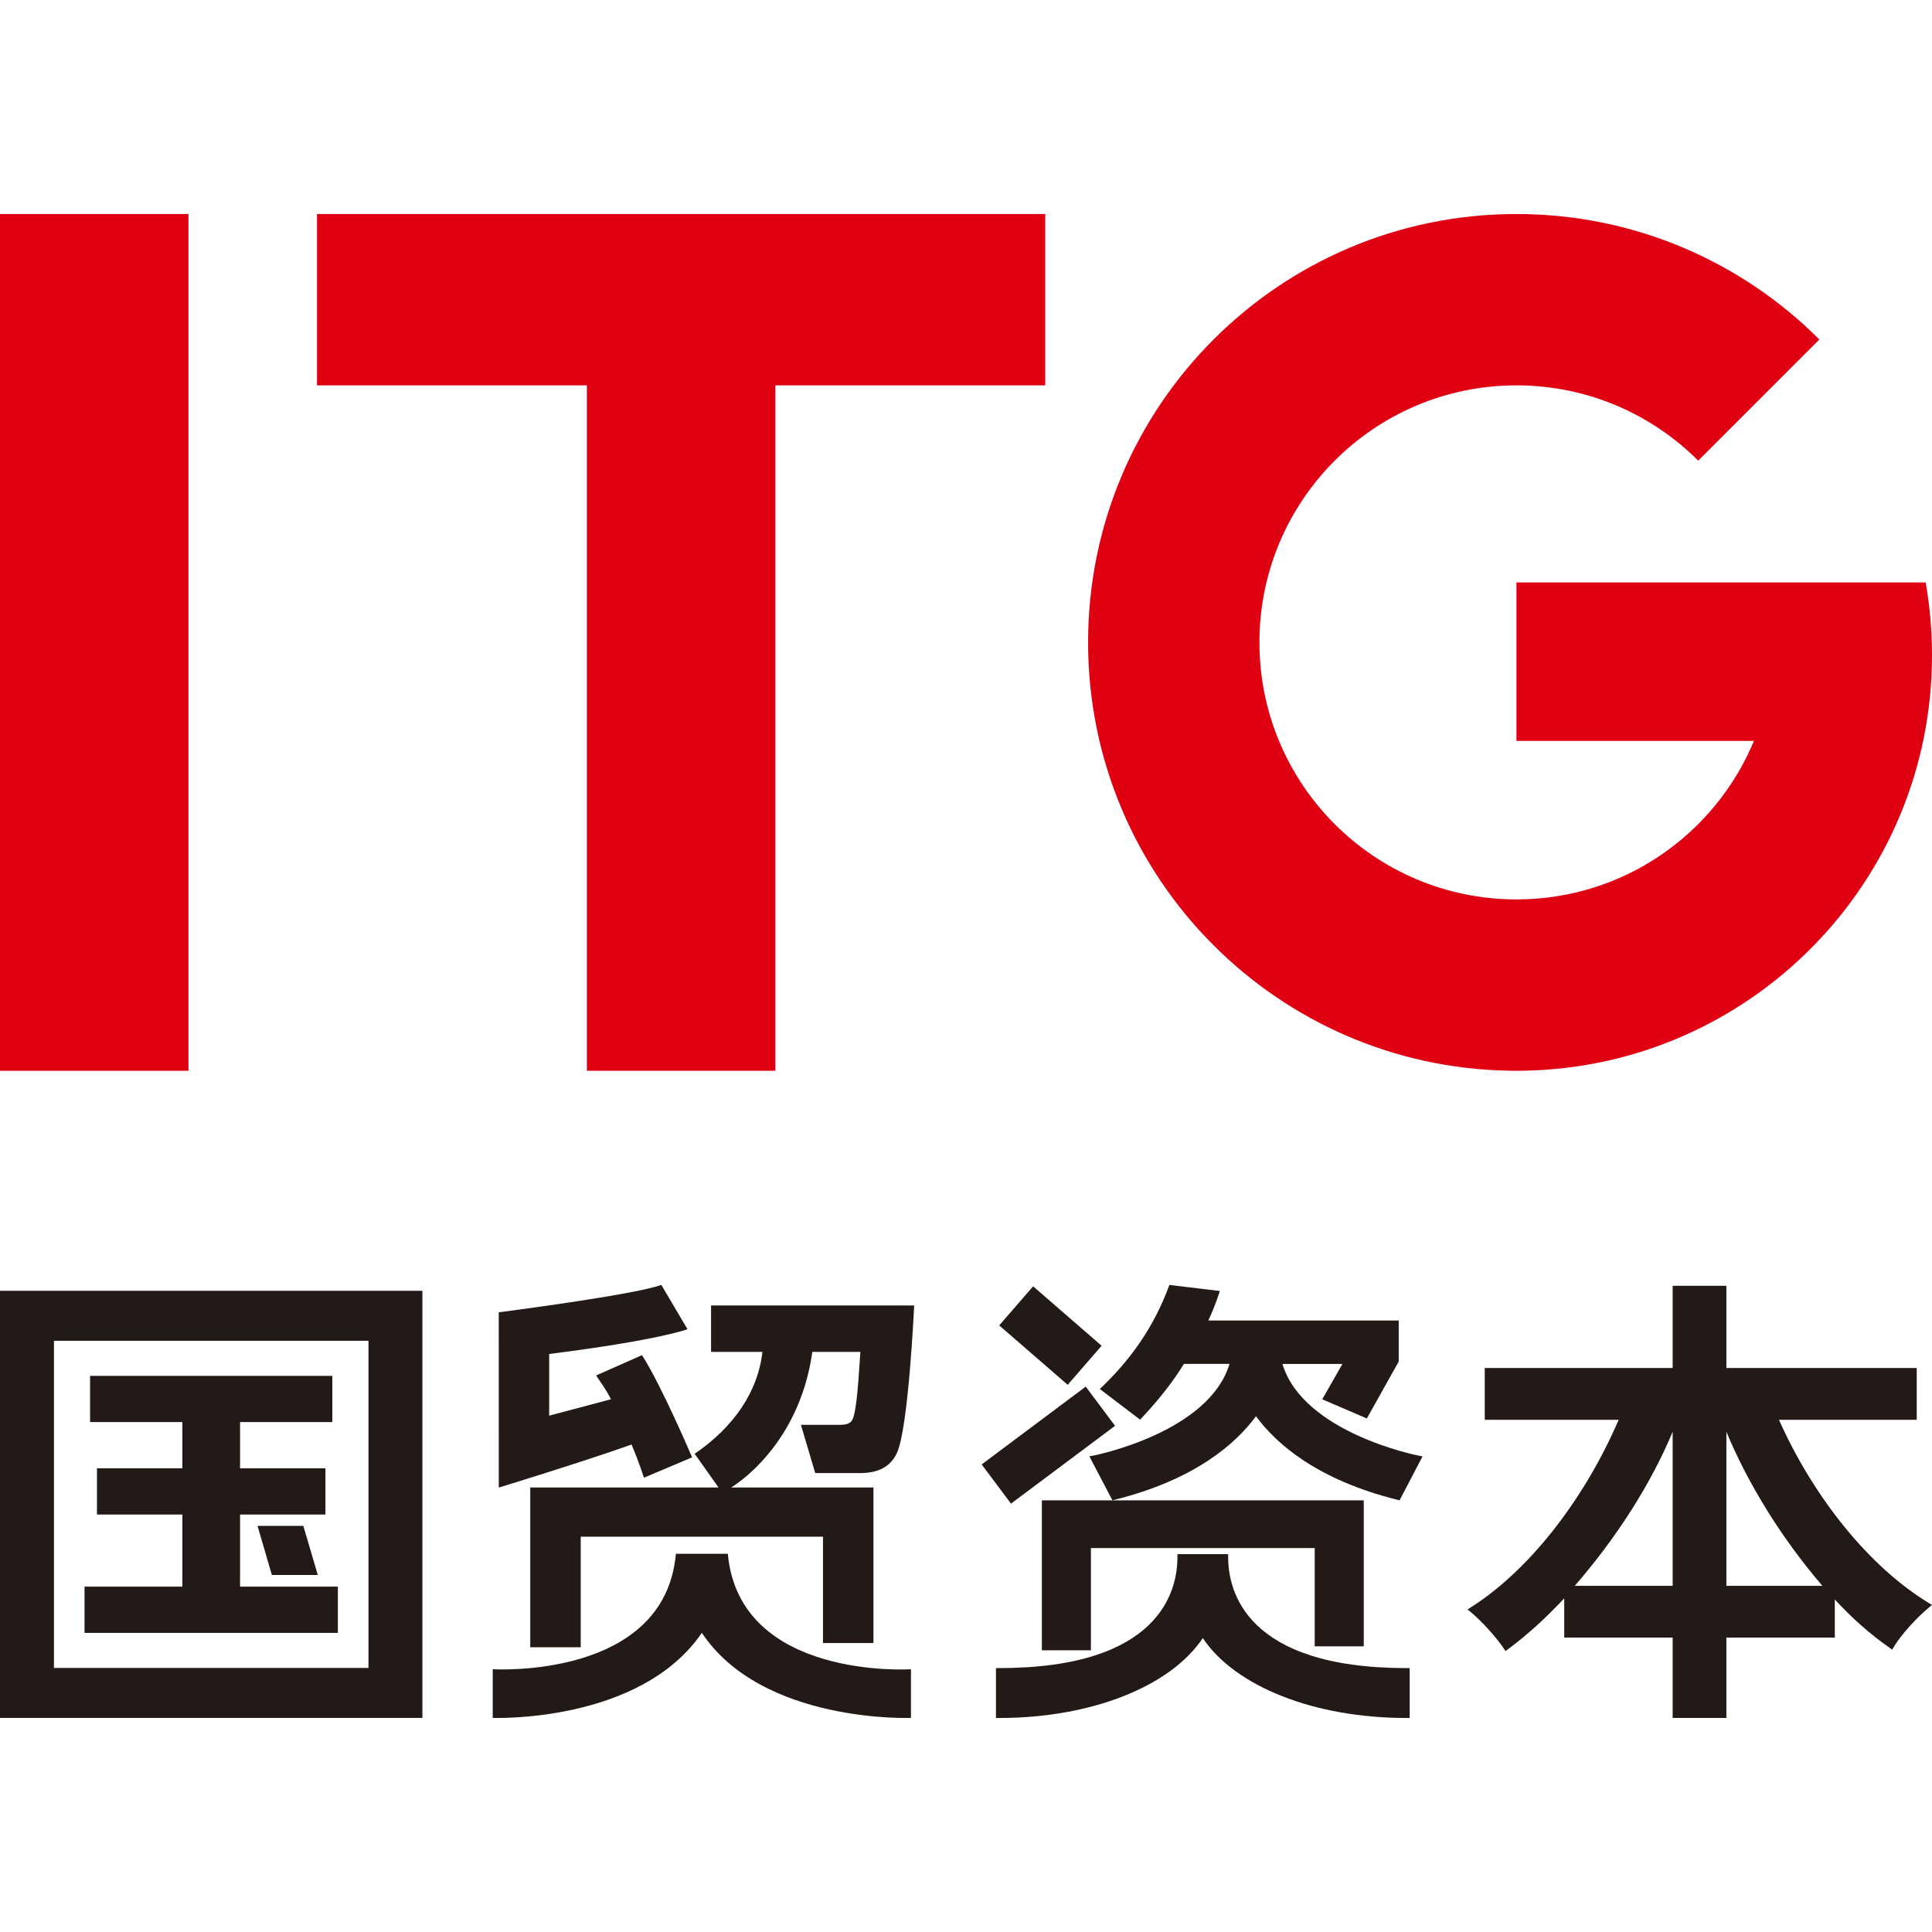 <?xml version="1.0" encoding="utf-8"?>
<!-- Generator: Adobe Illustrator 17.0.0, SVG Export Plug-In . SVG Version: 6.00 Build 0)  -->
<!DOCTYPE svg PUBLIC "-//W3C//DTD SVG 1.1//EN" "http://www.w3.org/Graphics/SVG/1.1/DTD/svg11.dtd">
<svg version="1.1" id="图层_1" xmlns="http://www.w3.org/2000/svg" xmlns:xlink="http://www.w3.org/1999/xlink" x="0px" y="0px"
	 width="110px" height="110px" viewBox="0 0 110 110" enable-background="new 0 0 110 110" xml:space="preserve">
<g>
	<polygon fill="#231916" points="15.48,89.673 18.094,89.673 17.27,86.875 14.661,86.875 	"/>
	<polygon fill="#231916" points="13.668,86.231 18.529,86.231 18.529,83.6 13.668,83.6 13.668,80.967 18.921,80.967 18.921,78.336 
		5.129,78.336 5.129,80.967 10.382,80.967 10.382,83.6 5.521,83.6 5.521,86.231 10.382,86.231 10.382,90.337 4.813,90.337 
		4.813,92.969 19.237,92.969 19.237,90.337 13.668,90.337 	"/>
	<path fill="#231916" d="M0,97.811h24.05V73.493H0V97.811z M3.071,76.338H20.98v18.628H3.071V76.338z"/>
	<path fill="#231916" d="M41.439,88.466h-2.957c-0.634,7.174-10.428,6.573-10.428,6.573v2.771c0,0,8.376,0.321,11.906-4.844
		c3.446,5.177,11.906,4.844,11.906,4.844V95.04C51.867,95.04,42.1,95.674,41.439,88.466"/>
	<path fill="#231916" d="M35.958,82.246c0.446,1.055,0.705,1.888,0.705,1.888l2.742-1.159c0,0-1.739-4.089-2.853-5.819l-2.611,1.156
		c0.321,0.493,0.542,0.76,0.845,1.356l-3.518,0.933v-3.51c6.359-0.807,7.874-1.413,7.874-1.413l-1.489-2.521
		c-1.543,0.57-9.256,1.56-9.256,1.56l0.001,9.979C28.397,84.697,33.124,83.251,35.958,82.246"/>
	<path fill="#231916" d="M40.485,76.971h2.924c-0.241,2.219-1.604,4.269-3.858,5.8l1.36,1.92h-10.72v9.097h2.873v-6.294h13.793
		v6.052h2.873v-8.855h-8.102c0,0,3.853-2.223,4.623-7.72h2.735c-0.092,1.324-0.191,3.235-0.432,3.818
		c-0.096,0.234-0.311,0.334-0.718,0.334h-2.235l0.814,2.747h2.563c1.052,0,1.716-0.374,2.078-1.122
		c0.671-1.387,0.993-8.42,0.993-8.42H40.485V76.971z"/>
	<path fill="#DF0012" d="M109.638,33.161H86.341v9.024h13.52c-2.201,5.298-7.425,9.024-13.52,9.024
		c-4.041,0-7.699-1.638-10.348-4.286c-2.648-2.648-4.286-6.307-4.286-10.348c0-8.082,6.552-14.634,14.634-14.634
		c4.041,0,7.7,1.638,10.348,4.287l6.898-6.899c-4.413-4.414-10.511-7.144-17.246-7.144c-13.47,0-24.39,10.92-24.39,24.39
		c0,6.735,2.73,12.833,7.144,17.246h0c4.313,4.313,10.235,7.019,16.788,7.14c0.013,0,0.025,0,0.037,0.001
		c0.036,0,0.07,0.001,0.106,0.001c0.045,0.001,0.09,0.001,0.135,0.002c0.06,0,0.12,0.001,0.18,0.001c0.06,0,0.121,0,0.181-0.001
		c0.045,0,0.09-0.001,0.135-0.002c0.035,0,0.07-0.001,0.106-0.001c0.012,0,0.025-0.001,0.037-0.001
		C99.654,60.716,110,50.219,110,37.307C110,35.892,109.875,34.507,109.638,33.161"/>
	<polygon fill="#DF0012" points="59.512,12.185 18.049,12.185 18.049,21.941 33.414,21.941 33.414,60.965 44.146,60.965 
		44.146,21.941 59.512,21.941 	"/>
	<rect x="0" y="12.185" fill="#DF0012" width="10.731" height="48.781"/>
	<polygon fill="#231916" points="59.319,93.96 59.319,85.424 77.646,85.424 77.646,93.735 74.854,93.735 74.854,88.14 62.111,88.14 
		62.111,93.96 	"/>
	<path fill="#231916" d="M80.079,97.815c-5.229,0-9.743-1.779-11.597-4.549c-1.854,2.77-6.367,4.549-11.595,4.549h-0.181v-2.841
		h0.181c9.162,0,10.151-4.409,10.151-6.305v-0.181h2.889v0.181c0,1.896,0.989,6.305,10.153,6.305h0.181v2.841H80.079z"/>
	
		<rect x="56.024" y="80.847" transform="matrix(-0.801 0.599 -0.599 -0.801 156.788 112.38)" fill="#231916" width="7.396" height="2.786"/>
	
		<rect x="58.285" y="73.478" transform="matrix(-0.655 0.755 -0.755 -0.655 156.373 80.744)" fill="#231916" width="2.946" height="5.165"/>
	<path fill="#231916" d="M79.546,85.387c-4.546-1.135-6.87-3.169-8.036-4.752c-1.167,1.583-3.491,3.617-8.036,4.752l-0.138,0.034
		l-1.311-2.502l0.239-0.046c0.067-0.013,6.562-1.3,7.739-5.219h-2.597c-0.604,0.989-1.405,2.016-2.381,3.056l-0.112,0.119
		l-2.294-1.745l0.152-0.146c1.73-1.663,2.96-3.51,3.76-5.645l0.05-0.133l2.873,0.345l-0.07,0.211
		c-0.172,0.512-0.369,1.005-0.587,1.469h10.84v2.337l-1.815,3.24l-2.539-1.092l1.15-2.014h-3.417
		c1.178,3.92,7.672,5.207,7.739,5.219l0.239,0.046l-1.31,2.502L79.546,85.387z"/>
	<path fill="#231916" d="M95.234,97.811v-4.574h-6.173v-2.234c-1.06,1.135-2.112,2.087-3.207,2.901l-0.136,0.101l-0.094-0.141
		c-0.435-0.651-1.268-1.569-1.896-2.088l-0.171-0.141l0.187-0.119c3.29-2.089,6.425-6.071,8.418-10.681h-7.626v-2.947h10.698v-4.682
		h3.059v4.682h10.838v2.947h-7.846c2.017,4.511,5.19,8.397,8.523,10.428L110,91.38l-0.174,0.144
		c-0.646,0.534-1.572,1.521-2.003,2.249l-0.088,0.149l-0.142-0.099c-1.104-0.77-2.154-1.696-3.127-2.757v2.171h-6.173v4.574H95.234z
		 M103.758,90.29c-2.303-2.688-4.218-5.765-5.465-8.772v8.772H103.758z M95.234,90.29v-8.771c-1.219,2.93-3.171,6.005-5.574,8.771
		H95.234z"/>
</g>
</svg>

